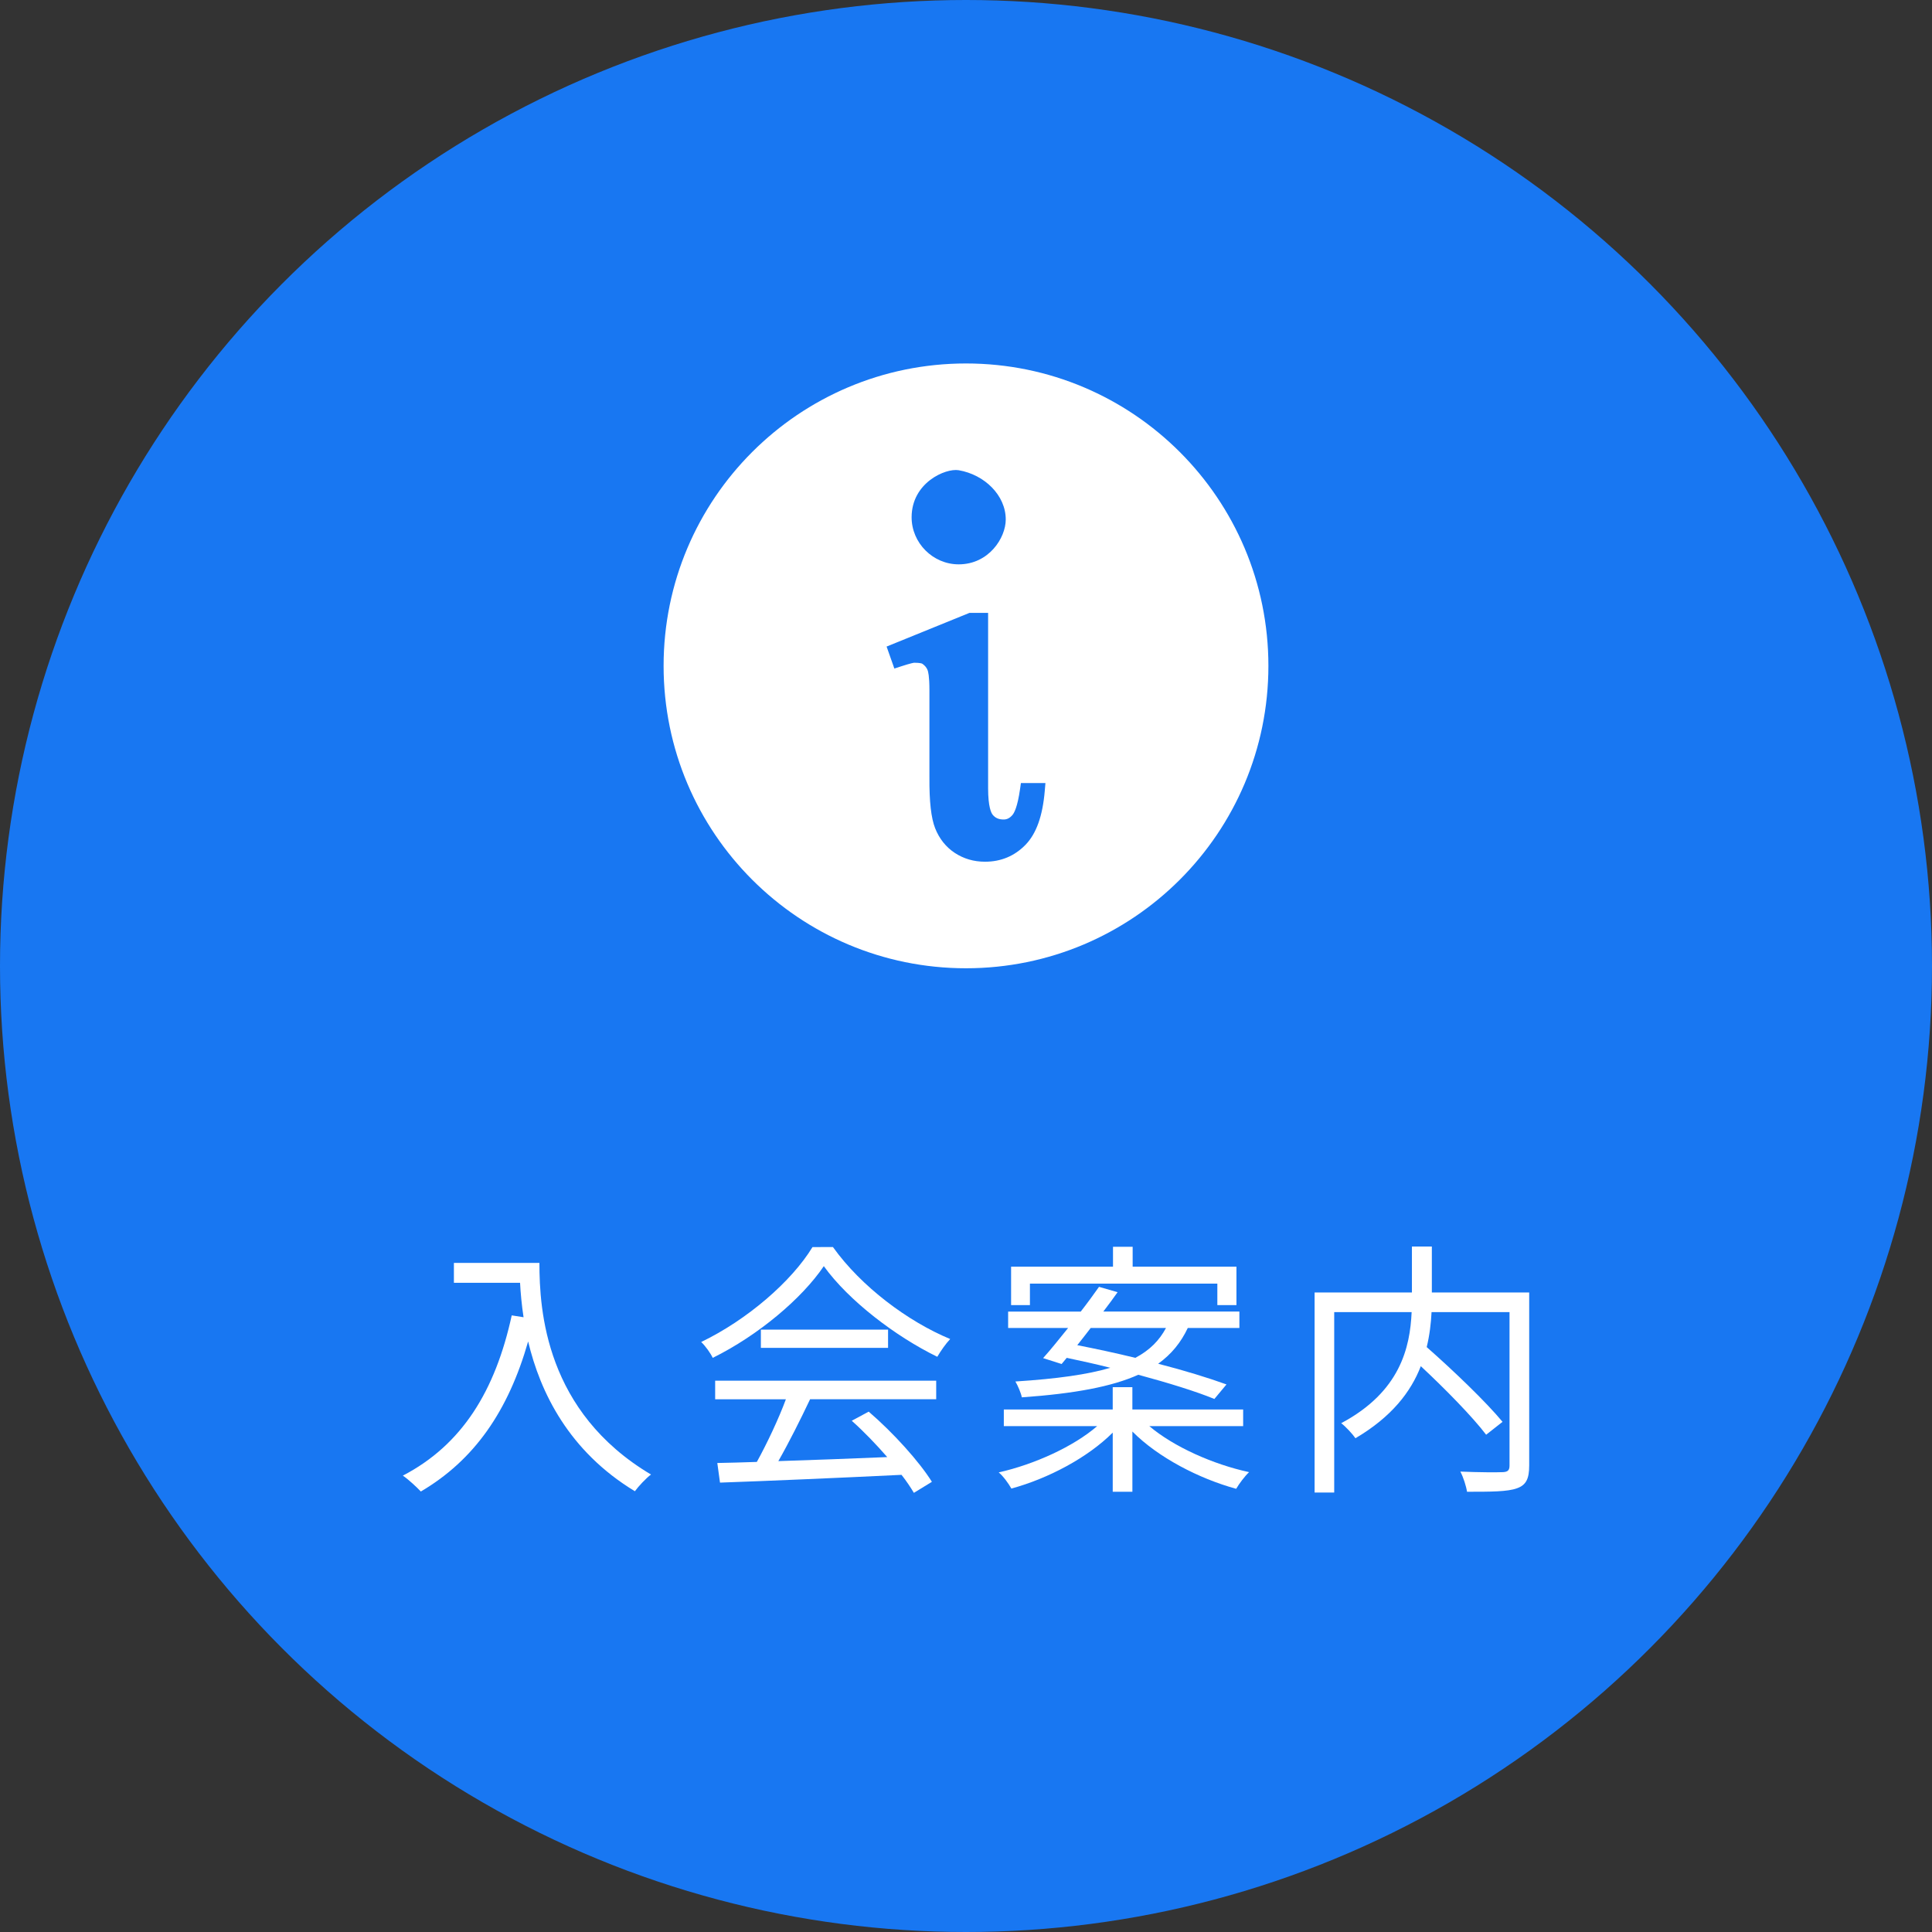 <?xml version="1.0" encoding="utf-8"?>
<!-- Generator: Adobe Illustrator 16.0.0, SVG Export Plug-In . SVG Version: 6.00 Build 0)  -->
<!DOCTYPE svg PUBLIC "-//W3C//DTD SVG 1.1//EN" "http://www.w3.org/Graphics/SVG/1.1/DTD/svg11.dtd">
<svg version="1.1" id="レイヤー_1" xmlns="http://www.w3.org/2000/svg" xmlns:xlink="http://www.w3.org/1999/xlink" x="0px"
	 y="0px" width="115px" height="115px" viewBox="0 0 115 115" enable-background="new 0 0 115 115" xml:space="preserve">
<rect x="0" y="0" width="115" height="115" fill="#333333" stroke="none"/>
<g>
	<circle fill="#1877F2" cx="57.5" cy="57.5" r="57.5"/>
	<g>
		<path fill="#FFFFFF" d="M57.5,21.635c-9.941,0-18,8.059-18,18s8.059,18,18,18s18-8.059,18-18S67.441,21.635,57.5,21.635z
			 M62.228,46.613l-0.039,0.457c-0.126,1.499-0.501,2.551-1.147,3.216c-0.65,0.668-1.461,1.007-2.411,1.007
			c-0.663,0-1.266-0.176-1.793-0.521c-0.531-0.349-0.927-0.845-1.176-1.475c-0.238-0.604-0.349-1.59-0.339-3.011v-5.214
			c0-0.826-0.077-1.105-0.11-1.188c-0.063-0.153-0.167-0.277-0.318-0.378c-0.01-0.006-0.109-0.057-0.479-0.057
			c-0.021,0.002-0.174,0.018-0.787,0.217l-0.393,0.129l-0.462-1.309l4.935-2.006h1.107v10.441c0,1.112,0.187,1.468,0.267,1.569
			c0.156,0.198,0.365,0.29,0.658,0.29c0.202,0,0.369-0.086,0.526-0.271c0.104-0.121,0.3-0.483,0.45-1.537l0.052-0.362h1.355H62.228z
			 M57.065,33.592c-1.532,0-2.802-1.27-2.802-2.801c0-2.058,2.014-2.933,2.802-2.802c1.532,0.263,2.801,1.488,2.801,2.933
			C59.866,32.017,58.859,33.592,57.065,33.592z"/>
	</g>
</g>
<g>
	<g>
		<path fill="#FFFFFF" d="M32.108,75.174c0,2.832,0.368,8.867,6.643,12.596c-0.271,0.193-0.752,0.705-0.96,0.994
			c-3.938-2.387-5.635-5.891-6.354-8.916c-1.185,4.145-3.201,7.059-6.387,8.932c-0.225-0.24-0.753-0.736-1.072-0.945
			c3.537-1.84,5.506-5.059,6.482-9.539l0.704,0.111c-0.112-0.736-0.176-1.439-0.208-2.049h-3.938v-1.184H32.108z"/>
		<path fill="#FFFFFF" d="M49.58,74.229c1.681,2.354,4.466,4.434,6.979,5.475c-0.271,0.287-0.56,0.705-0.768,1.057
			c-2.466-1.201-5.267-3.33-6.755-5.395c-1.297,1.92-3.89,4.113-6.611,5.459c-0.128-0.273-0.432-0.705-0.688-0.945
			c2.736-1.313,5.394-3.617,6.626-5.65H49.58z M42.569,82.184h13.157v1.105h-7.507c-0.561,1.184-1.249,2.561-1.889,3.682
			c1.984-0.064,4.241-0.145,6.482-0.24c-0.656-0.752-1.408-1.537-2.113-2.162l1.009-0.543c1.473,1.264,3.025,2.992,3.762,4.178
			l-1.072,0.656c-0.192-0.32-0.433-0.689-0.736-1.072c-3.922,0.191-8.067,0.367-10.805,0.463l-0.16-1.168
			c0.688-0.016,1.488-0.031,2.353-0.064c0.608-1.104,1.297-2.561,1.729-3.729h-4.21V82.184z M52.861,79.143v1.088H45.29v-1.088
			H52.861z"/>
		<path fill="#FFFFFF" d="M68.412,84.889c1.457,1.232,3.793,2.273,5.938,2.738c-0.256,0.24-0.592,0.688-0.768,0.992
			c-2.225-0.609-4.658-1.873-6.178-3.41v3.586h-1.17v-3.521c-1.488,1.488-3.842,2.736-6.033,3.33
			c-0.16-0.289-0.496-0.754-0.754-0.961c2.129-0.48,4.451-1.537,5.859-2.754h-5.555v-0.992h6.482v-1.328h1.17v1.328h6.594v0.992
			H68.412z M62.09,80.84c0.447-0.496,0.959-1.137,1.488-1.793h-3.57V78.07h4.322c0.4-0.512,0.768-1.023,1.088-1.473l1.105,0.32
			c-0.256,0.367-0.545,0.752-0.85,1.152h8.1v0.977h-3.072c-0.4,0.848-0.961,1.553-1.762,2.129c1.553,0.4,3.01,0.848,4.066,1.232
			l-0.721,0.865c-1.088-0.449-2.752-0.961-4.529-1.441c-1.568,0.705-3.777,1.121-6.932,1.344c-0.047-0.256-0.24-0.703-0.383-0.943
			c2.48-0.16,4.305-0.416,5.65-0.816c-0.881-0.225-1.762-0.416-2.594-0.592l-0.305,0.367L62.09,80.84z M61.305,77.686h-1.121v-2.289
			h6.066v-1.184h1.17v1.184h6.178v2.289h-1.137v-1.279H61.305V77.686z M64.922,79.047c-0.271,0.352-0.543,0.705-0.799,1.023
			c1.072,0.209,2.271,0.465,3.457,0.754c0.879-0.465,1.439-1.057,1.824-1.777H64.922z"/>
		<path fill="#FFFFFF" d="M91.023,87.242c0,0.768-0.178,1.152-0.721,1.344c-0.561,0.209-1.553,0.209-2.979,0.209
			c-0.047-0.32-0.223-0.881-0.398-1.201c1.119,0.049,2.207,0.049,2.545,0.033c0.287-0.018,0.383-0.113,0.383-0.4v-9.125h-4.641
			c-0.033,0.656-0.113,1.361-0.289,2.082c1.584,1.393,3.537,3.266,4.514,4.449L88.461,85.4c-0.816-1.072-2.416-2.705-3.889-4.08
			c-0.592,1.535-1.744,3.025-3.891,4.289c-0.176-0.256-0.576-0.688-0.848-0.896c3.521-1.873,4.098-4.514,4.193-6.611h-4.609v10.74
			H78.25V76.934h5.793v-2.736h1.186v2.736h5.795V87.242z"/>
	</g>
</g>
</svg>
